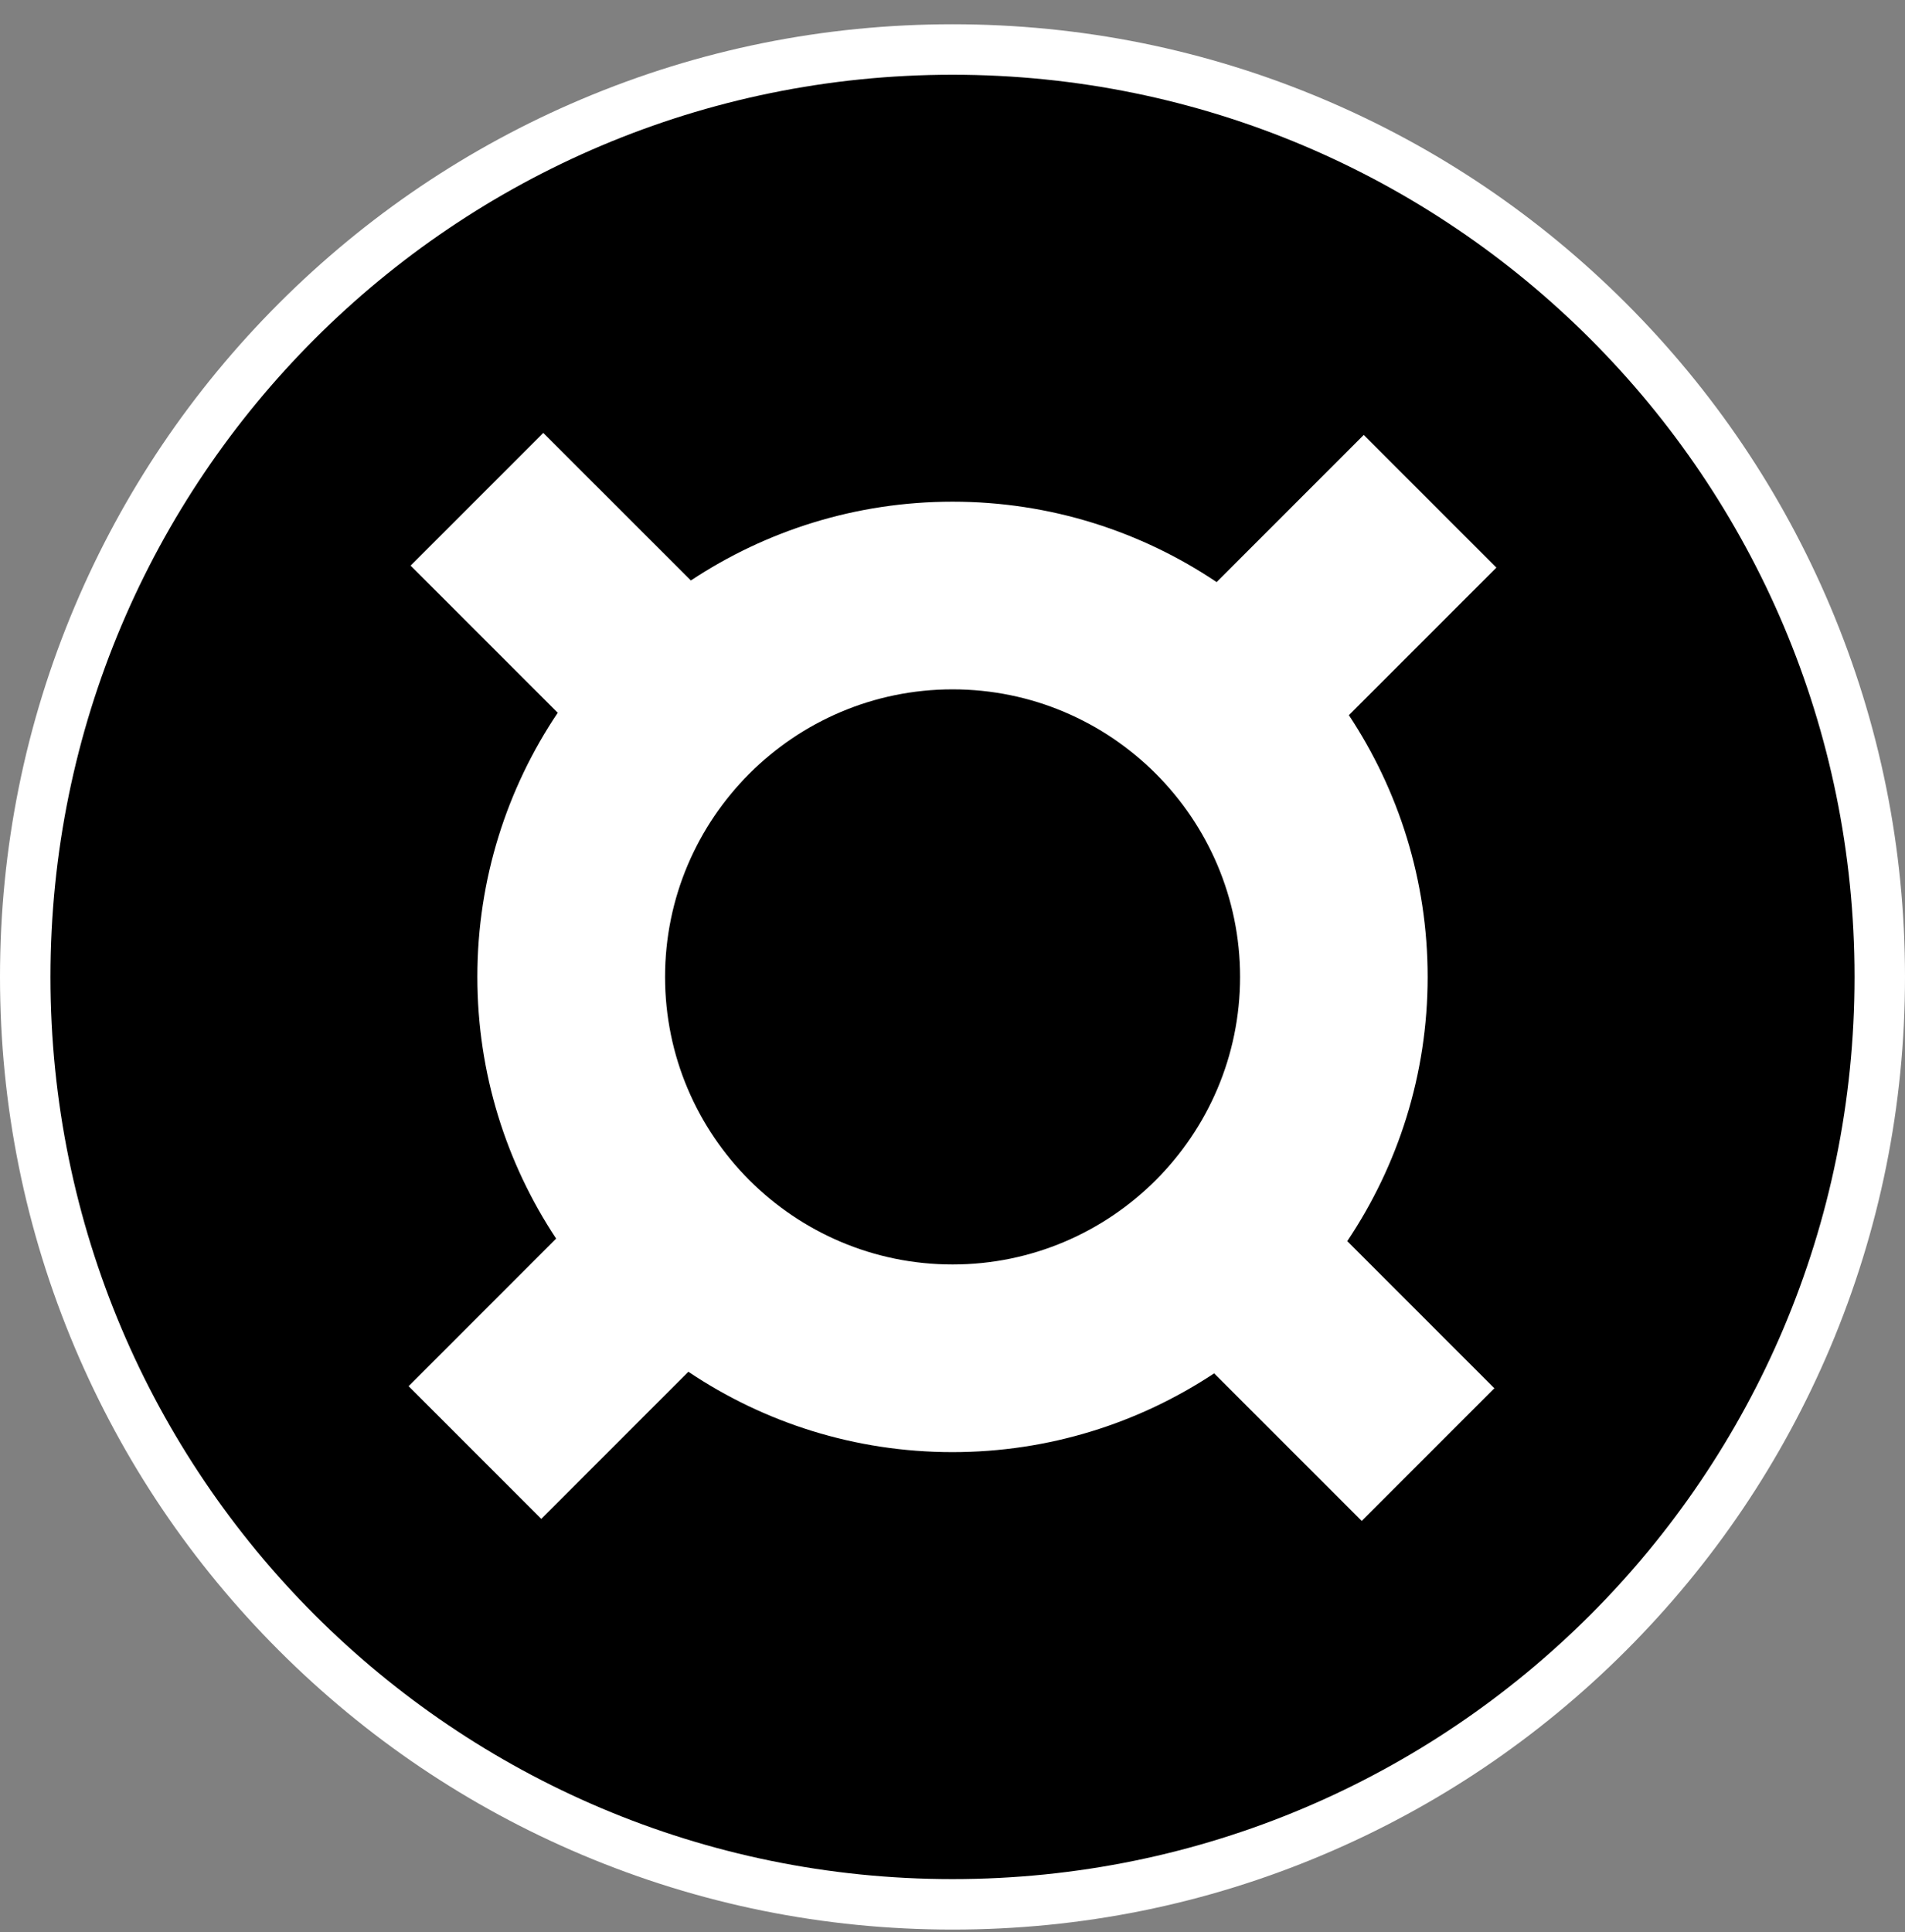 <svg width="71" height="72" viewBox="0 0 71 72" fill="none" xmlns="http://www.w3.org/2000/svg">
<rect x="0" y="0" width="71" height="72" fill="#808080" stroke="none"/>
<path d="M35.5 71.904C30.708 71.904 26.06 70.964 21.681 69.113C17.453 67.325 13.659 64.765 10.397 61.506C7.139 58.248 4.579 54.45 2.79 50.222C0.939 45.844 0 41.195 0 36.404C0 31.612 0.939 26.963 2.79 22.585C4.579 18.357 7.139 14.562 10.397 11.301C13.659 8.042 17.453 5.482 21.681 3.694C26.06 1.843 30.708 0.904 35.5 0.904C40.292 0.904 44.941 1.843 49.319 3.694C53.547 5.482 57.342 8.042 60.603 11.301C63.861 14.56 66.421 18.357 68.21 22.585C70.061 26.963 71 31.612 71 36.404C71 41.195 70.061 45.844 68.21 50.222C66.421 54.45 63.861 58.245 60.603 61.506C57.344 64.765 53.547 67.325 49.319 69.113C44.941 70.967 40.292 71.904 35.5 71.904Z" fill="white"></path>
<path d="M35.5 70.023C54.067 70.023 69.119 54.971 69.119 36.404C69.119 17.837 54.067 2.785 35.5 2.785C16.933 2.785 1.881 17.837 1.881 36.404C1.881 54.971 16.933 70.023 35.5 70.023Z" fill="black"></path>
<path d="M53.209 36.404C53.209 32.802 52.127 29.451 50.273 26.65L55.771 21.152L50.827 16.208L45.344 21.691C42.528 19.8 39.142 18.695 35.503 18.695C31.901 18.695 28.549 19.777 25.749 21.631L20.248 16.133L15.304 21.077L20.787 26.56C18.896 29.375 17.791 32.762 17.791 36.401C17.791 40.003 18.873 43.354 20.727 46.155L15.229 51.655L20.173 56.6L25.656 51.117C28.472 53.008 31.858 54.112 35.498 54.112C39.099 54.112 42.451 53.03 45.251 51.177L50.752 56.677L55.696 51.733L50.213 46.25C52.104 43.429 53.209 40.043 53.209 36.404ZM24.787 36.404C24.787 30.495 29.594 25.688 35.503 25.688C41.411 25.688 46.218 30.495 46.218 36.404C46.218 42.312 41.411 47.119 35.503 47.119C29.594 47.119 24.787 42.312 24.787 36.404Z" fill="white"></path>
</svg>
